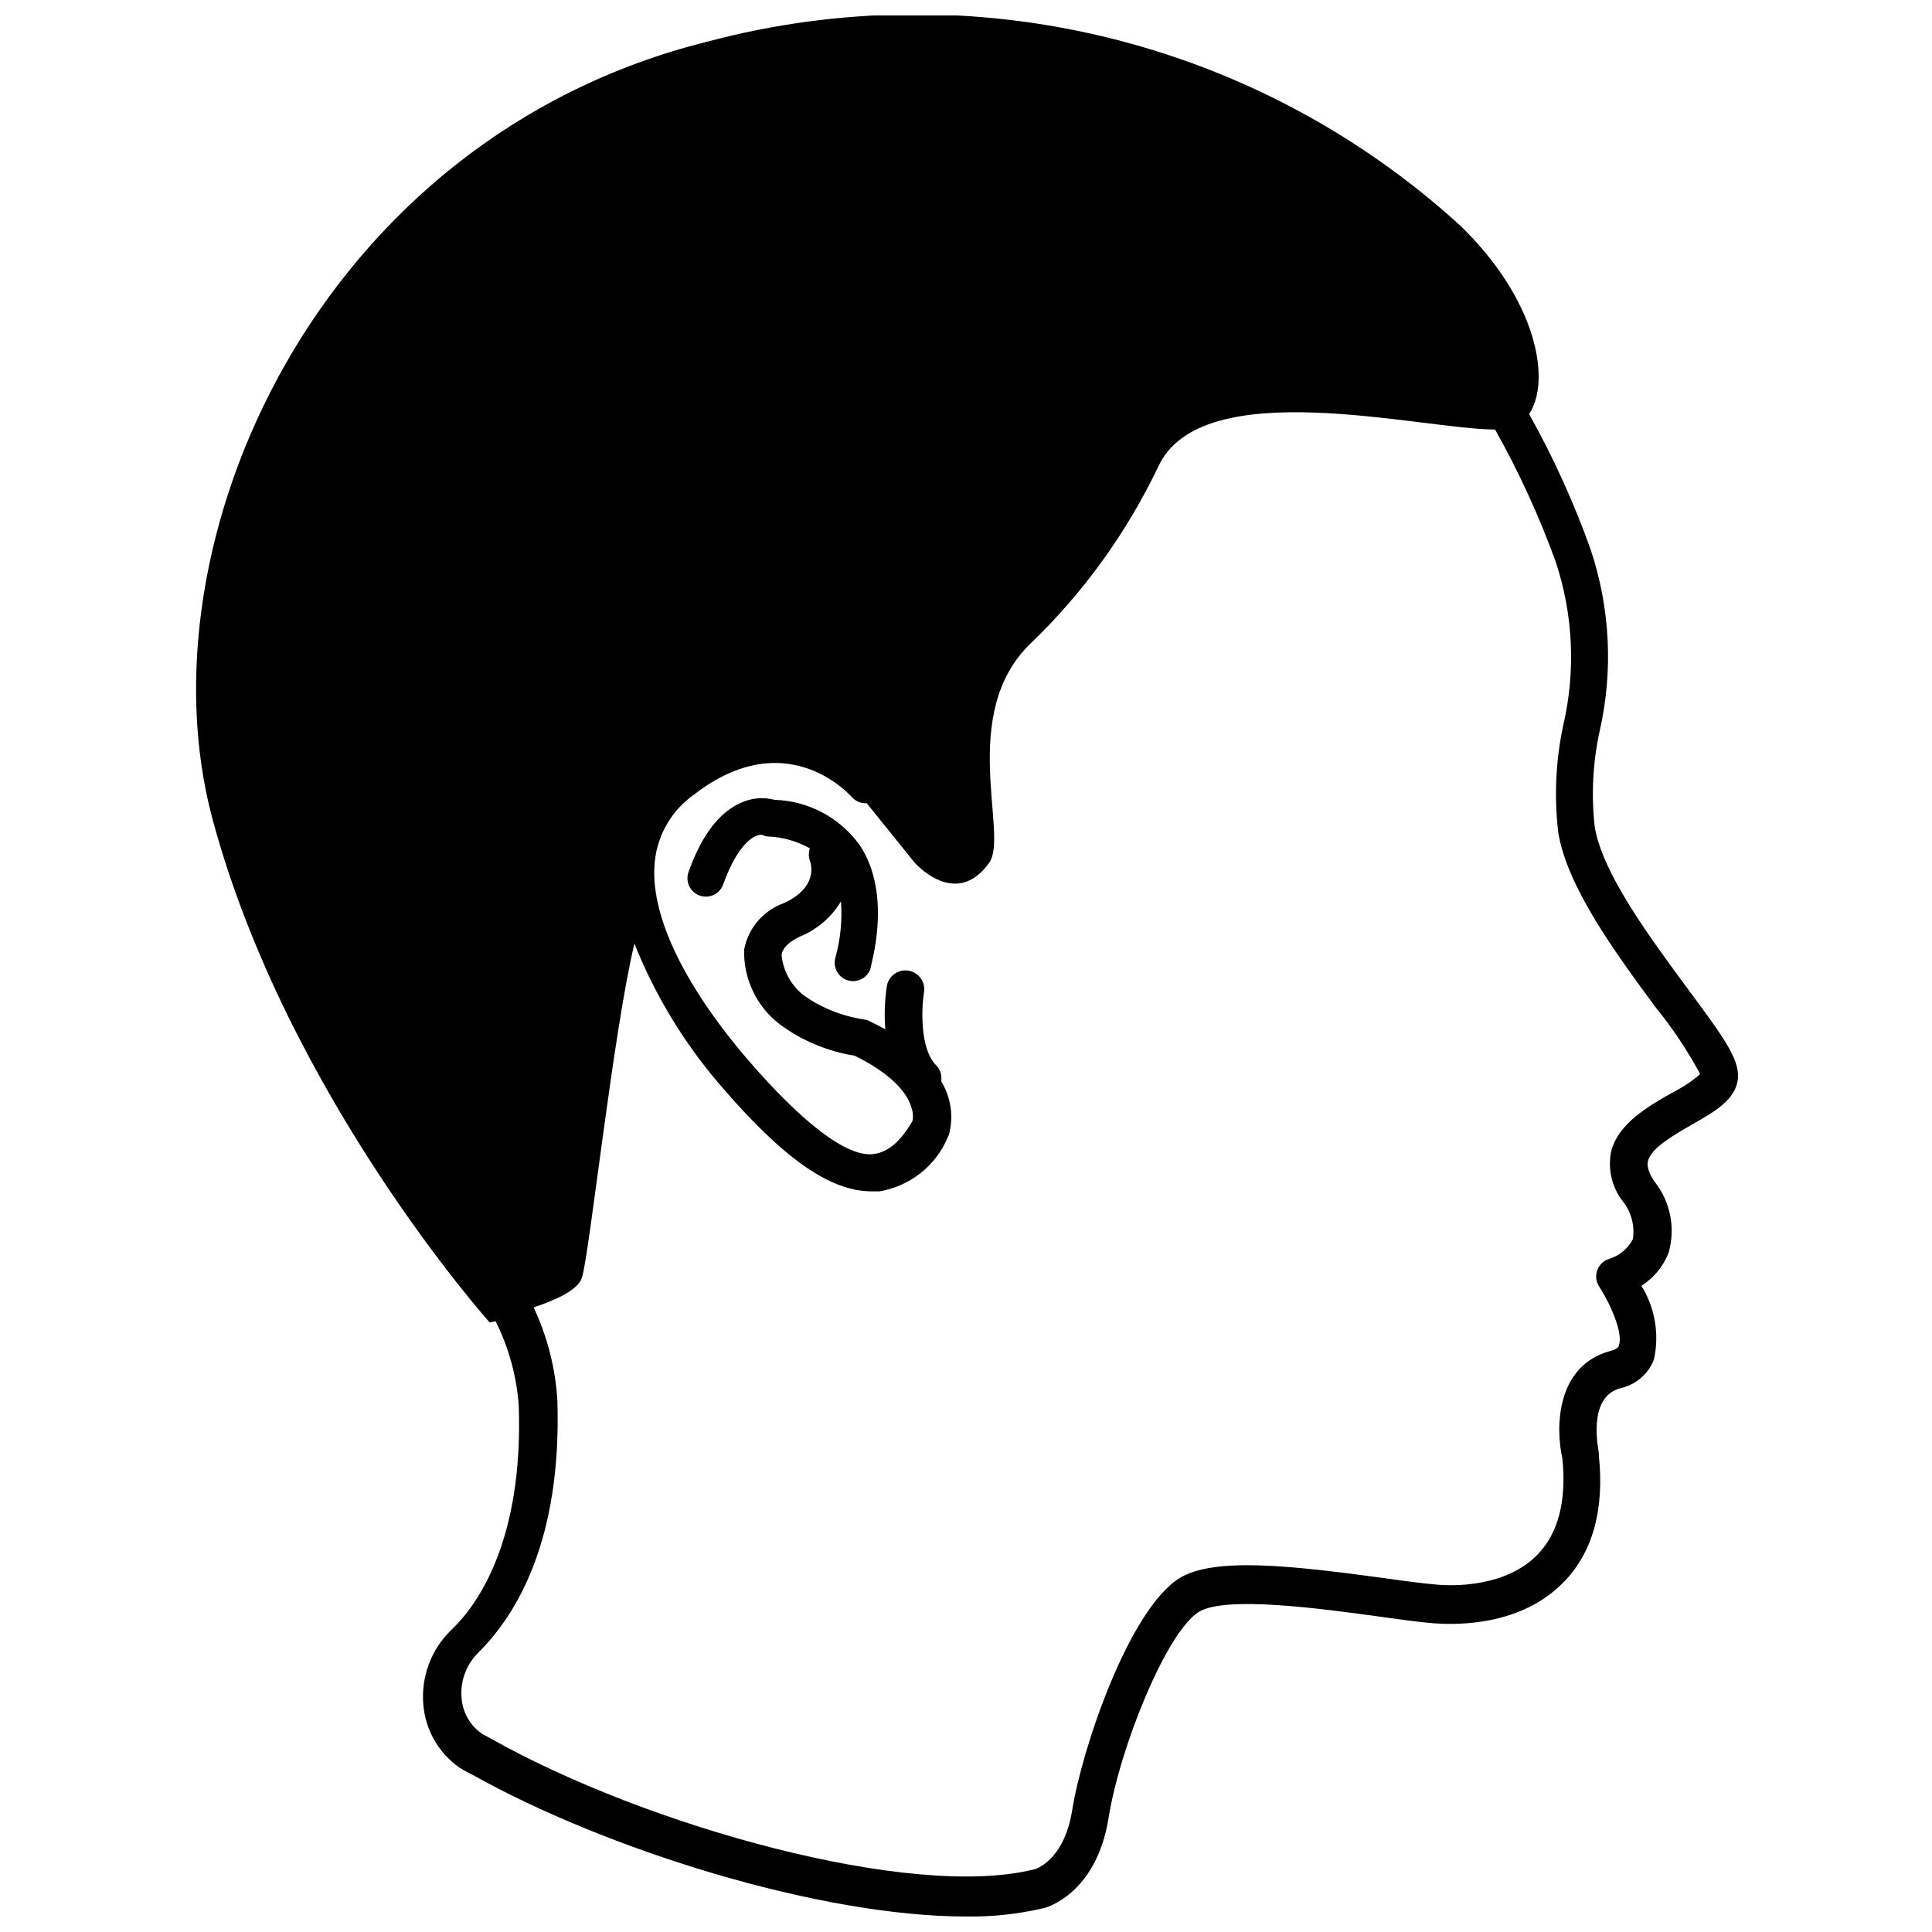 <?xml version="1.0" encoding="UTF-8"?>
<!-- Uploaded to: SVG Repo, www.svgrepo.com, Generator: SVG Repo Mixer Tools -->
<svg width="800px" height="800px" version="1.1" viewBox="144 144 512 512" xmlns="http://www.w3.org/2000/svg">
 <defs>
  <clipPath id="a">
   <path d="m195 148.09h410v503.81h-410z"/>
  </clipPath>
 </defs>
 <g clip-path="url(#a)">
  <path d="m590.48 404.98c-9.762-13.277-21.938-29.809-23.879-41.984-0.926-8.414-0.484-16.918 1.312-25.191 3.652-16.008 2.816-32.715-2.414-48.281-4.41-12.363-9.852-24.34-16.27-35.793 5.879-8.766 2.203-30.176-18.262-49.961h-0.004c-26.496-24.176-58.645-41.309-93.488-49.828-34.844-8.52-71.27-8.148-105.93 1.074-103.23 25.664-150.98 132.77-131.2 206.14 19.781 73.371 73.418 133.3 73.418 133.3l1.574-0.316v0.004c3.504 6.992 5.59 14.605 6.141 22.41 1.207 35.109-10.496 52.48-18 59.512-5.234 5.129-7.906 12.324-7.297 19.625 0.523 6.703 4.008 12.82 9.5 16.691 0.824 0.547 1.684 1.035 2.57 1.469l0.84 0.418c35.688 19.996 92.262 37.629 130.94 37.629 6.816 0.102 13.617-0.621 20.258-2.152 0.578 0 14.223-3.621 17.477-23.879 2.992-18.84 15.375-49.383 23.93-54.684 6.926-4.356 32.434-0.891 47.652 1.207 5.719 0.789 10.496 1.469 14.484 1.785 6.664 0.523 23.301 0.629 34.531-10.863 7.715-7.871 10.863-19.207 9.34-33.641h0.004c0.012-0.207 0.012-0.418 0-0.629 0-0.578-3.305-14.746 5.719-17.16 4.039-0.867 7.375-3.707 8.871-7.559 1.504-6.707 0.316-13.734-3.309-19.574 3.32-2.082 5.867-5.199 7.242-8.867 1.848-6.555 0.402-13.602-3.883-18.895-2.098-3.203-1.73-4.828-1.625-5.246 0.84-3.57 6.875-6.926 11.652-9.707 5.93-3.359 11.547-6.559 12.176-12.02 0.625-5.461-4.305-11.809-14.066-25.035zm-3.148 28.496c-6.453 3.672-14.535 8.238-16.375 15.742v0.004c-0.906 4.566 0.184 9.301 2.992 13.012 2.324 2.828 3.336 6.512 2.781 10.129-1.301 2.531-3.574 4.426-6.297 5.25-1.465 0.457-2.633 1.574-3.148 3.019-0.516 1.441-0.32 3.047 0.523 4.328 2.781 4.25 6.352 12.121 5.246 15.48 0 0.367-0.418 1.102-2.258 1.574-14.328 3.832-14.641 20.102-12.754 28.496 1.156 11.285-1.102 19.836-6.613 25.504-8.555 8.766-22.617 8.293-26.711 7.926-4.094-0.367-8.398-0.945-13.961-1.73-25.086-3.41-44.977-5.562-54.16 0-13.383 8.344-25.82 44.977-28.445 61.453-2.152 13.539-9.867 15.742-10.129 15.742-32.695 8.188-102.91-11.547-143.9-34.637l-1.156-0.629h0.008c-0.488-0.23-0.961-0.492-1.414-0.785-3.09-2.219-5.016-5.707-5.25-9.5-0.344-4.406 1.27-8.746 4.41-11.859 10.234-10.129 22.148-29.914 20.992-66.809-0.508-8.562-2.644-16.953-6.301-24.719 5.773-1.891 11.809-4.617 12.805-7.871 1.996-6.246 8.238-64.867 13.906-88.535h0.004c5.441 13.641 13.102 26.281 22.672 37.422 16.637 19.418 29.125 28.234 40.148 28.234h2.152-0.004c8.062-1.363 14.871-6.746 18.055-14.277l0.316-0.684-0.004 0.004c1.305-4.82 0.562-9.965-2.043-14.223 0.27-1.531-0.219-3.098-1.312-4.199-4.512-4.512-3.832-15.742-3.254-19.262 0.508-2.707-1.281-5.316-3.988-5.824-2.711-0.508-5.32 1.277-5.828 3.988-0.586 3.82-0.727 7.695-0.418 11.547-1.312-0.734-2.731-1.469-4.25-2.203-0.434-0.207-0.895-0.348-1.367-0.422-5.652-0.82-11.043-2.941-15.742-6.191-3.5-2.609-5.731-6.574-6.141-10.918 0.262-1.836 1.941-3.465 4.934-4.879 4.508-1.855 8.301-5.113 10.809-9.289 0.379 5.07-0.137 10.168-1.52 15.062-0.625 2.5 0.805 5.059 3.262 5.836 2.461 0.777 5.098-0.492 6.027-2.898 0-0.789 6.086-19.68-2.832-32.957h-0.004c-5.246-7.289-13.59-11.711-22.566-11.965-2.957-0.785-6.094-0.508-8.867 0.785-5.773 2.519-10.496 8.711-13.906 18.367-0.891 2.531 0.426 5.305 2.949 6.211 2.523 0.91 5.305-0.387 6.234-2.902 4.144-11.652 8.973-13.645 10.496-13.121 0.461 0.266 0.988 0.395 1.52 0.367 3.852 0.195 7.606 1.27 10.969 3.148-0.367 1.055-0.367 2.203 0 3.254 0.418 1.156 2.098 7.137-6.926 11.285-5.449 1.945-9.449 6.644-10.496 12.332-0.199 7.672 3.269 14.984 9.34 19.68 5.867 4.375 12.711 7.258 19.941 8.398 16.164 7.977 15.742 15.742 15.324 17.32-3.043 5.246-6.402 8.344-10.496 8.766-6.769 0.73-18.312-7.875-33.008-24.879-17.371-20.258-26.238-38.992-24.77-52.742 0.762-7.156 4.59-13.629 10.496-17.738 24.297-18.734 40.988 0 41.668 0.684v-0.004c0.988 1.16 2.469 1.781 3.988 1.68l12.699 15.742s10.914 12.543 19.785 0c5.246-7.348-8.449-39.465 11.02-58.148l0.004 0.004c13.934-13.406 25.348-29.211 33.691-46.656 11.387-25.242 69.852-9.973 89.32-9.973 6.305 11.207 11.68 22.918 16.059 35.008 4.664 14.02 5.356 29.062 1.996 43.453-1.98 9.293-2.422 18.848-1.312 28.285 2.309 14.484 15.273 32.066 25.664 46.184h-0.004c4.543 5.574 8.547 11.566 11.969 17.895-2.211 1.898-4.641 3.519-7.242 4.828z"/>
 </g>
</svg>